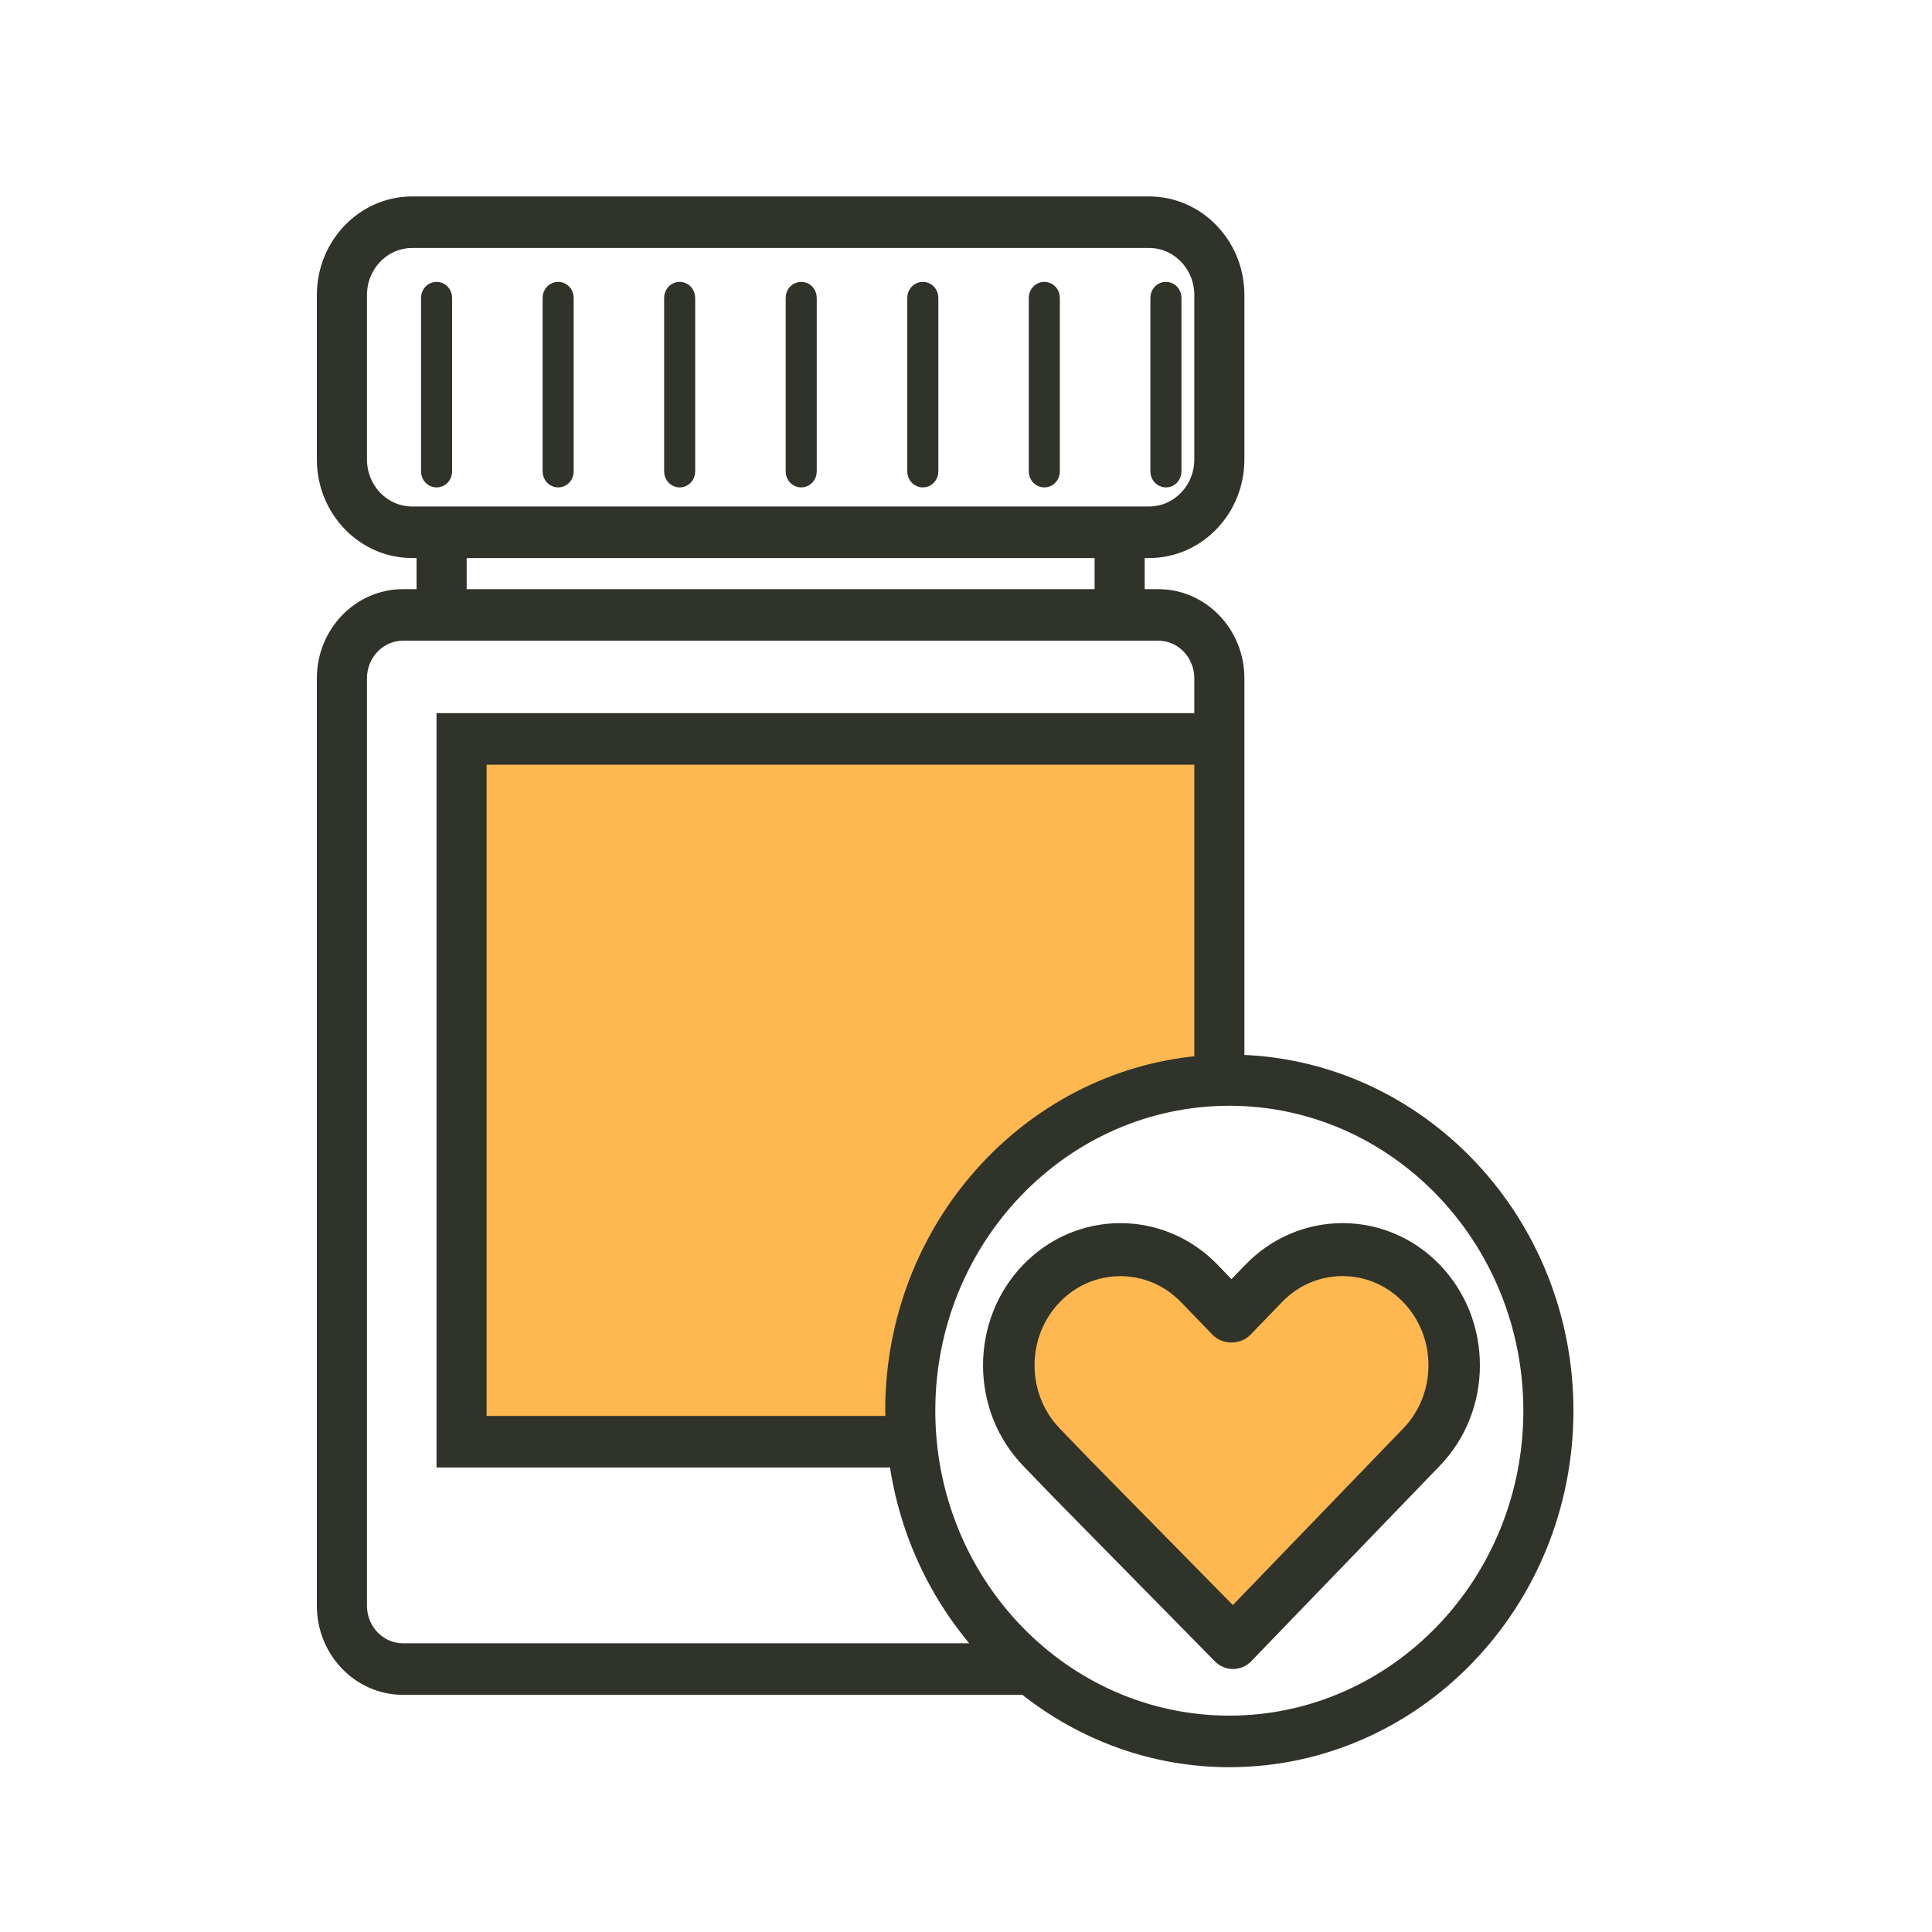 <svg width="80" height="80" viewBox="0 0 80 80" fill="none" xmlns="http://www.w3.org/2000/svg">
<mask id="mask0_53_5806" style="mask-type:luminance" maskUnits="userSpaceOnUse" x="0" y="1" width="80" height="78">
<path d="M80 1.739H0V78.261H80V1.739Z" fill="white"/>
</mask>
<g mask="url(#mask0_53_5806)">
<path d="M19.165 30.452H49.998V44.906C48.609 44.906 44.998 45.586 41.665 48.307C38.331 51.028 37.498 56.809 37.498 59.36H19.165V30.452Z" fill="#FFB850"/>
<path d="M51.316 43.886V29.742V28.084C51.316 26.167 49.812 24.607 47.962 24.607H47.188V22.896H47.583C49.642 22.896 51.316 21.16 51.316 19.026V12.215C51.316 10.082 49.642 8.346 47.583 8.346H17.065C15.007 8.346 13.332 10.082 13.332 12.215V19.026C13.332 21.16 15.007 22.896 17.065 22.896H17.461V24.607H16.686C14.837 24.607 13.332 26.167 13.332 28.084V66.492C13.332 68.409 14.837 69.968 16.686 69.968H42.406C44.768 71.839 47.708 72.964 50.904 72.964C58.644 72.964 64.941 66.437 64.941 58.414C64.941 50.536 58.865 44.115 51.316 43.886ZM36.866 58.414C36.866 58.559 36.883 58.699 36.887 58.842H19.938V31.454H49.665V43.929C42.503 44.583 36.866 50.825 36.866 58.414ZM17.065 21.184C15.918 21.184 14.984 20.216 14.984 19.026V12.215C14.984 11.025 15.918 10.057 17.065 10.057H47.583C48.731 10.057 49.665 11.025 49.665 12.215V19.026C49.665 20.216 48.731 21.184 47.583 21.184H47.188H17.461H17.065ZM45.536 22.896V24.607H19.112V22.896H45.536ZM14.984 66.492V28.084C14.984 27.11 15.747 26.319 16.686 26.319H17.461H47.188H47.962C48.901 26.319 49.665 27.11 49.665 28.084V29.742H18.287V60.554H37.035C37.457 63.503 38.731 66.161 40.595 68.257H16.686C15.747 68.257 14.984 67.465 14.984 66.492ZM50.904 71.252C44.074 71.252 38.517 65.493 38.517 58.414C38.517 51.335 44.074 45.576 50.904 45.576C57.733 45.576 63.29 51.335 63.29 58.414C63.29 65.493 57.733 71.252 50.904 71.252Z" fill="#30332A" stroke="#30332A" stroke-width="0.423"/>
<path d="M42.499 53.408C44.499 50.687 48.888 52.841 50.833 54.258L55.833 51.708C61.167 52.388 60.278 57.092 59.167 59.36L50.833 67.862L44.166 61.06C42.777 59.643 40.499 56.129 42.499 53.408Z" fill="#FFB850"/>
<path d="M59.468 52.518C57.331 50.303 53.855 50.304 51.718 52.518L50.993 53.27L50.268 52.518C48.131 50.304 44.656 50.303 42.518 52.518C40.381 54.733 40.381 58.336 42.518 60.55L43.826 61.906L43.832 61.912L50.457 68.647C50.623 68.816 50.84 68.9 51.057 68.9C51.276 68.9 51.495 68.814 51.662 68.64L59.468 60.55C61.604 58.336 61.604 54.733 59.468 52.518ZM58.256 59.295L51.051 66.763L45.034 60.646L43.73 59.295C42.261 57.772 42.261 55.296 43.73 53.774C45.198 52.252 47.587 52.252 49.056 53.774L50.364 55.129C50.685 55.462 51.3 55.462 51.622 55.129L52.93 53.774C53.641 53.037 54.587 52.63 55.593 52.63C56.599 52.63 57.544 53.037 58.256 53.774C58.967 54.511 59.359 55.492 59.359 56.534C59.359 57.577 58.967 58.557 58.256 59.295Z" fill="#30332A" stroke="#30332A" stroke-width="0.42"/>
<path d="M48.278 19.972C48.517 19.972 48.71 19.772 48.71 19.525V12.329C48.71 12.082 48.517 11.882 48.278 11.882C48.04 11.882 47.847 12.082 47.847 12.329V19.525C47.847 19.772 48.04 19.972 48.278 19.972Z" fill="#30332A" stroke="#30332A" stroke-width="0.423"/>
<path d="M43.242 19.972C43.481 19.972 43.674 19.772 43.674 19.525V12.329C43.674 12.082 43.481 11.882 43.242 11.882C43.004 11.882 42.811 12.082 42.811 12.329V19.525C42.811 19.772 43.004 19.972 43.242 19.972Z" fill="#30332A" stroke="#30332A" stroke-width="0.423"/>
<path d="M38.212 19.972C38.45 19.972 38.643 19.772 38.643 19.525V12.329C38.643 12.082 38.45 11.882 38.212 11.882C37.974 11.882 37.78 12.082 37.78 12.329V19.525C37.78 19.772 37.974 19.972 38.212 19.972Z" fill="#30332A" stroke="#30332A" stroke-width="0.423"/>
<path d="M33.176 19.972C33.415 19.972 33.608 19.772 33.608 19.525V12.329C33.608 12.082 33.415 11.882 33.176 11.882C32.938 11.882 32.745 12.082 32.745 12.329V19.525C32.745 19.772 32.938 19.972 33.176 19.972Z" fill="#30332A" stroke="#30332A" stroke-width="0.423"/>
<path d="M28.144 19.972C28.382 19.972 28.575 19.772 28.575 19.525V12.329C28.575 12.082 28.382 11.882 28.144 11.882C27.905 11.882 27.712 12.082 27.712 12.329V19.525C27.712 19.772 27.905 19.972 28.144 19.972Z" fill="#30332A" stroke="#30332A" stroke-width="0.423"/>
<path d="M23.112 19.972C23.35 19.972 23.543 19.772 23.543 19.525V12.329C23.543 12.082 23.35 11.882 23.112 11.882C22.873 11.882 22.68 12.082 22.68 12.329V19.525C22.68 19.772 22.873 19.972 23.112 19.972Z" fill="#30332A" stroke="#30332A" stroke-width="0.423"/>
<path d="M18.078 19.972C18.316 19.972 18.509 19.772 18.509 19.525V12.329C18.509 12.082 18.316 11.882 18.078 11.882C17.839 11.882 17.646 12.082 17.646 12.329V19.525C17.646 19.772 17.839 19.972 18.078 19.972Z" fill="#30332A" stroke="#30332A" stroke-width="0.423"/>
</g>
</svg>
